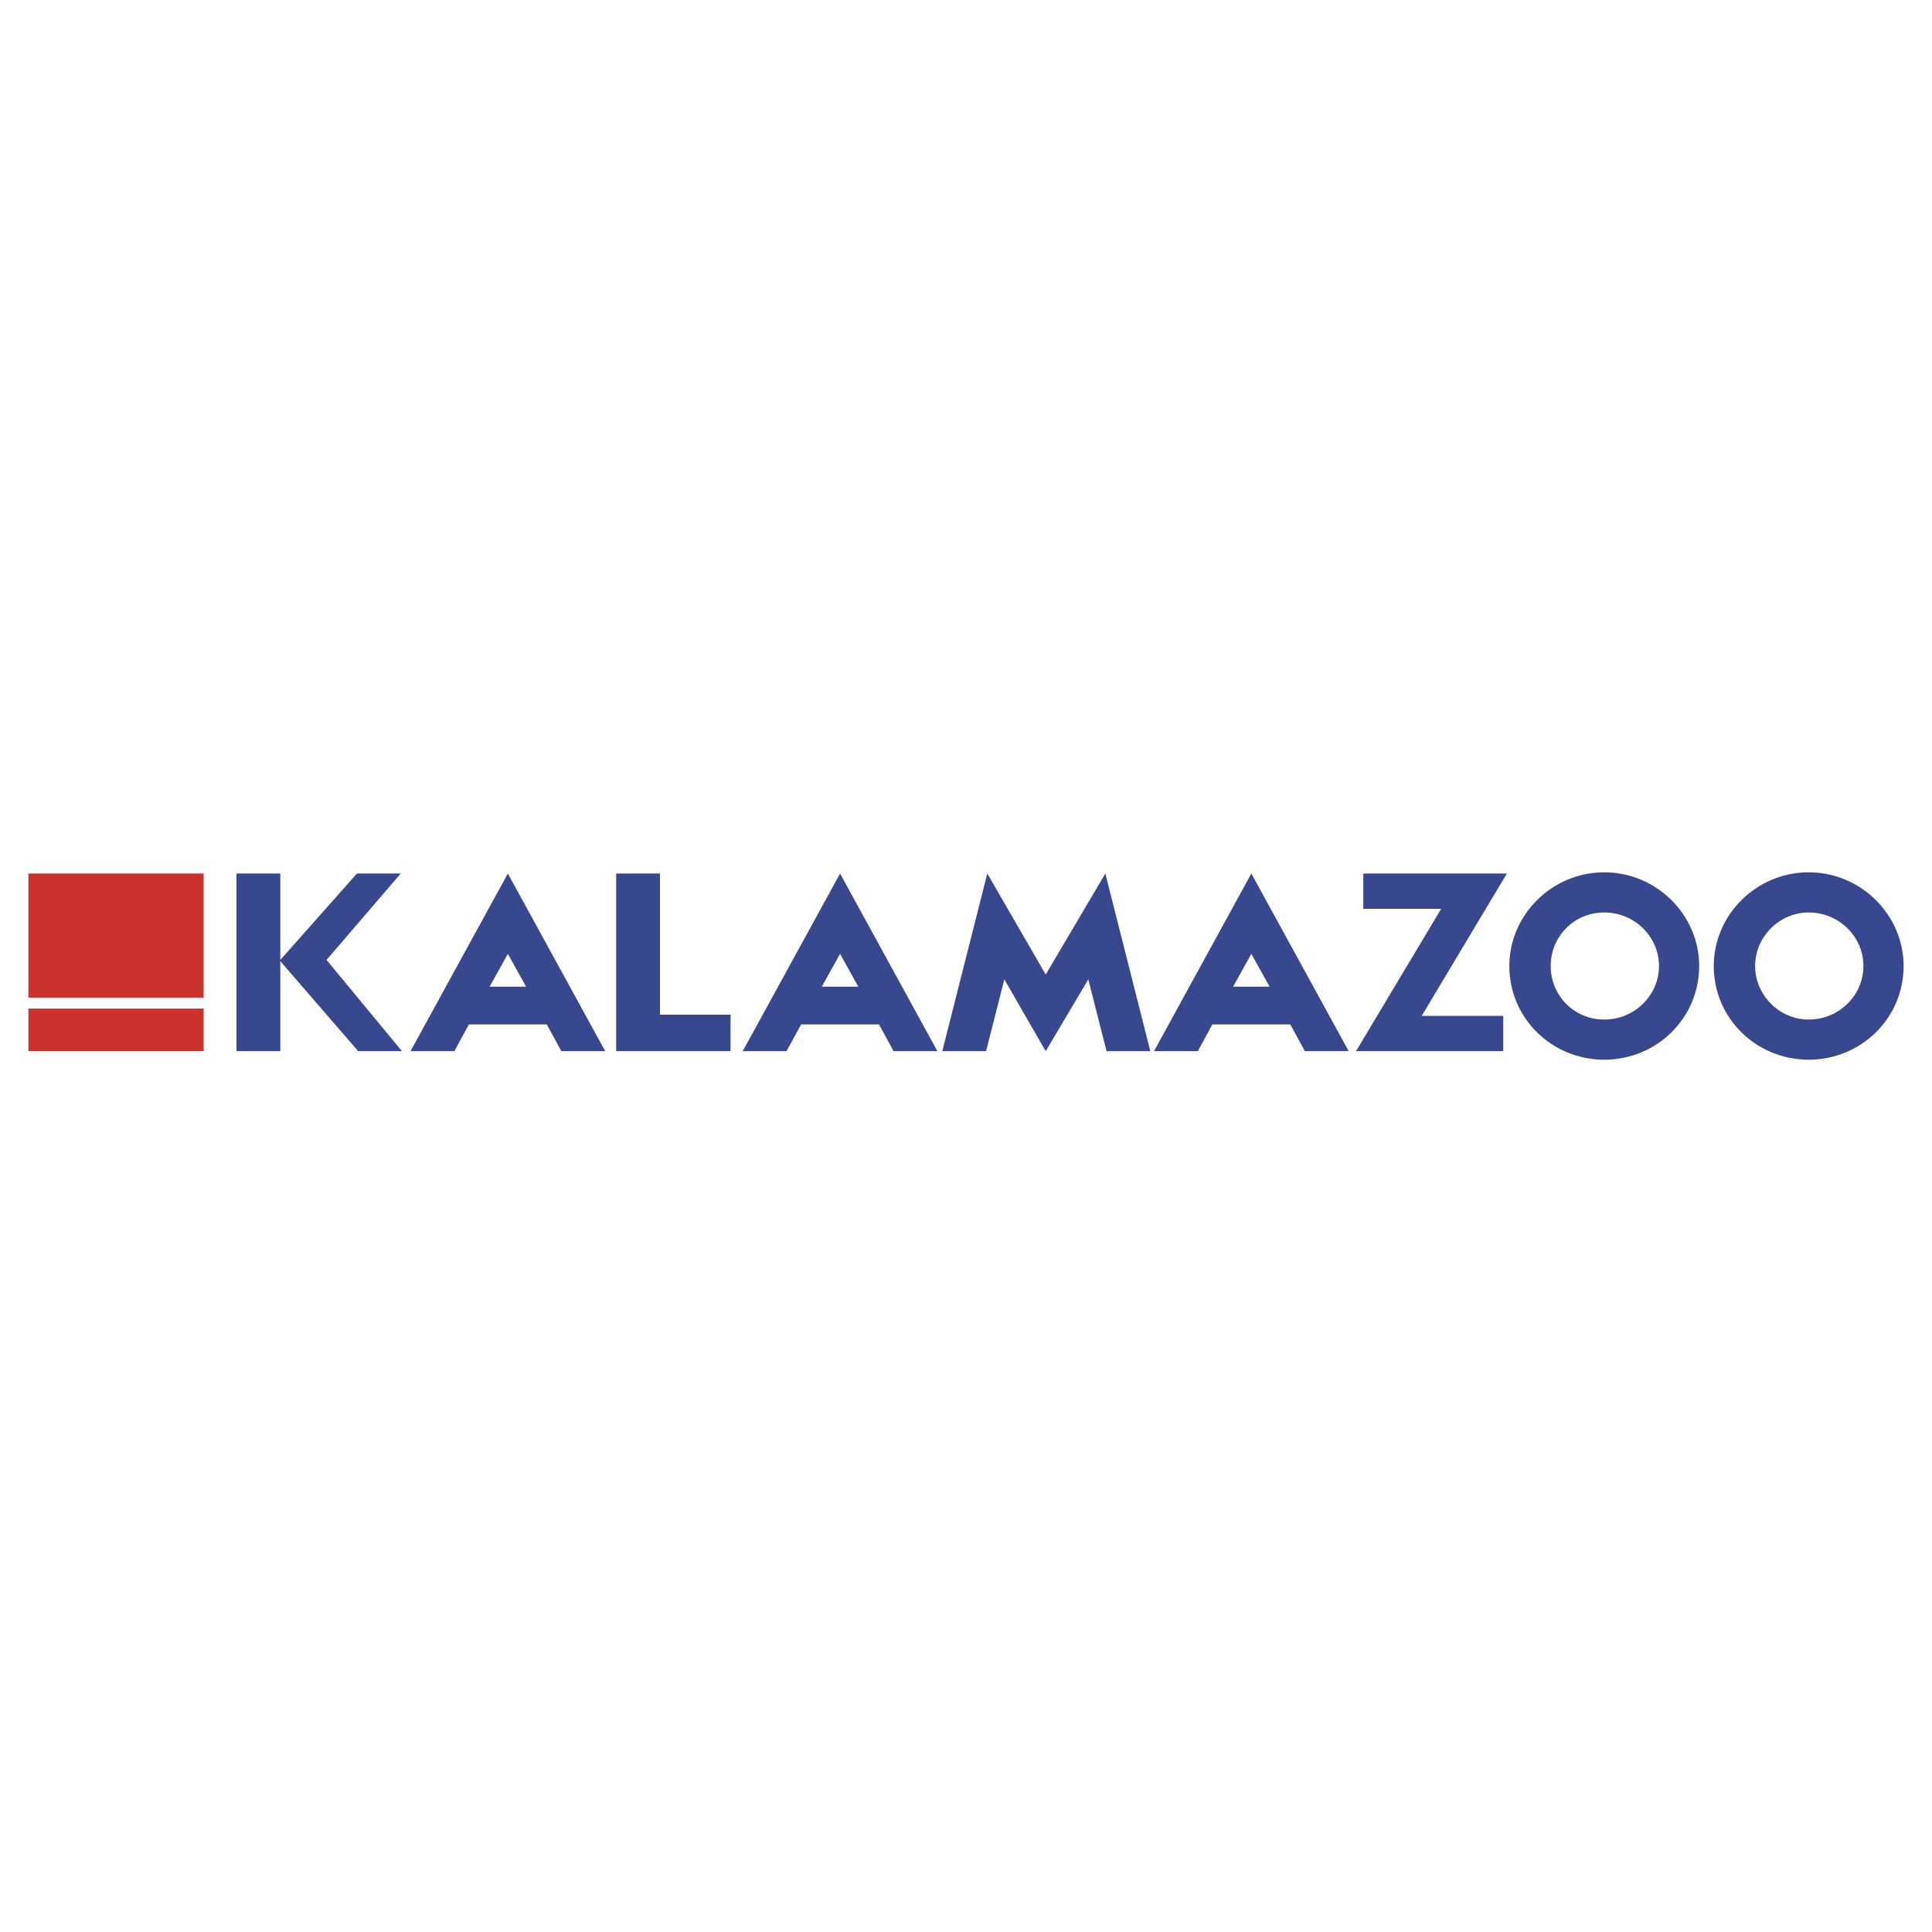 <svg xmlns="http://www.w3.org/2000/svg" width="2500" height="2500" viewBox="0 0 192.756 192.756"><g fill-rule="evenodd" clip-rule="evenodd"><path fill="#fff" d="M0 0h192.756v192.756H0V0z"/><path fill="#c9322d" d="M2.834 99.535h17.483V87.151H2.834v12.384zM2.834 104.877h17.483v-4.25H2.834v4.25z"/><path fill="#38488f" d="M40.106 104.877l-7.527-9.106 7.406-8.62h-4.371l-7.648 8.62v-8.62h-4.371v17.726h4.371v-8.984l7.77 8.984h4.37zM114.771 104.877l-4.492-17.726v.122-.122l-5.949 10.078-5.828-10.078v.122-.122l-4.492 17.726h4.371l1.822-7.164 4.127 7.164 4.25-7.164 1.82 7.164h4.371zM72.886 104.877v-3.643h-7.042V87.151h-4.37v17.726h11.412zM136.018 87.151v3.521h7.769l-8.498 14.205H149.979v-3.522h-8.135l8.5-14.204h-14.326zM56.01 104.877h4.371l-9.712-17.726-9.713 17.726h4.371l1.457-2.672h7.77l1.456 2.672zm-7.162-6.436l1.821-3.277 1.821 3.277h-3.642zM89.155 104.877h4.37l-9.712-17.726-9.713 17.726h4.371l1.457-2.672h7.771l1.456 2.672zm-7.164-6.436l1.821-3.277 1.821 3.277h-3.642zM130.189 104.877h4.371l-9.713-17.726-9.713 17.726h4.371l1.457-2.672h7.77l1.457 2.672zm-7.162-6.436l1.82-3.277 1.82 3.277h-3.64zM154.713 96.378c0-2.914 2.307-5.341 5.342-5.341s5.465 2.428 5.465 5.341c0 2.915-2.43 5.343-5.465 5.343s-5.342-2.428-5.342-5.343zm5.342 9.349c5.221 0 9.471-4.127 9.471-9.349 0-5.099-4.25-9.348-9.471-9.348-5.219 0-9.469 4.25-9.469 9.348 0 5.222 4.25 9.349 9.469 9.349zM175.109 96.378c0-2.914 2.428-5.341 5.342-5.341 3.035 0 5.463 2.428 5.463 5.341 0 2.915-2.428 5.343-5.463 5.343-2.914 0-5.342-2.428-5.342-5.343zm5.342 9.349c5.221 0 9.471-4.127 9.471-9.349 0-5.099-4.25-9.348-9.471-9.348s-9.469 4.25-9.469 9.348c0 5.222 4.248 9.349 9.469 9.349z"/></g></svg>
